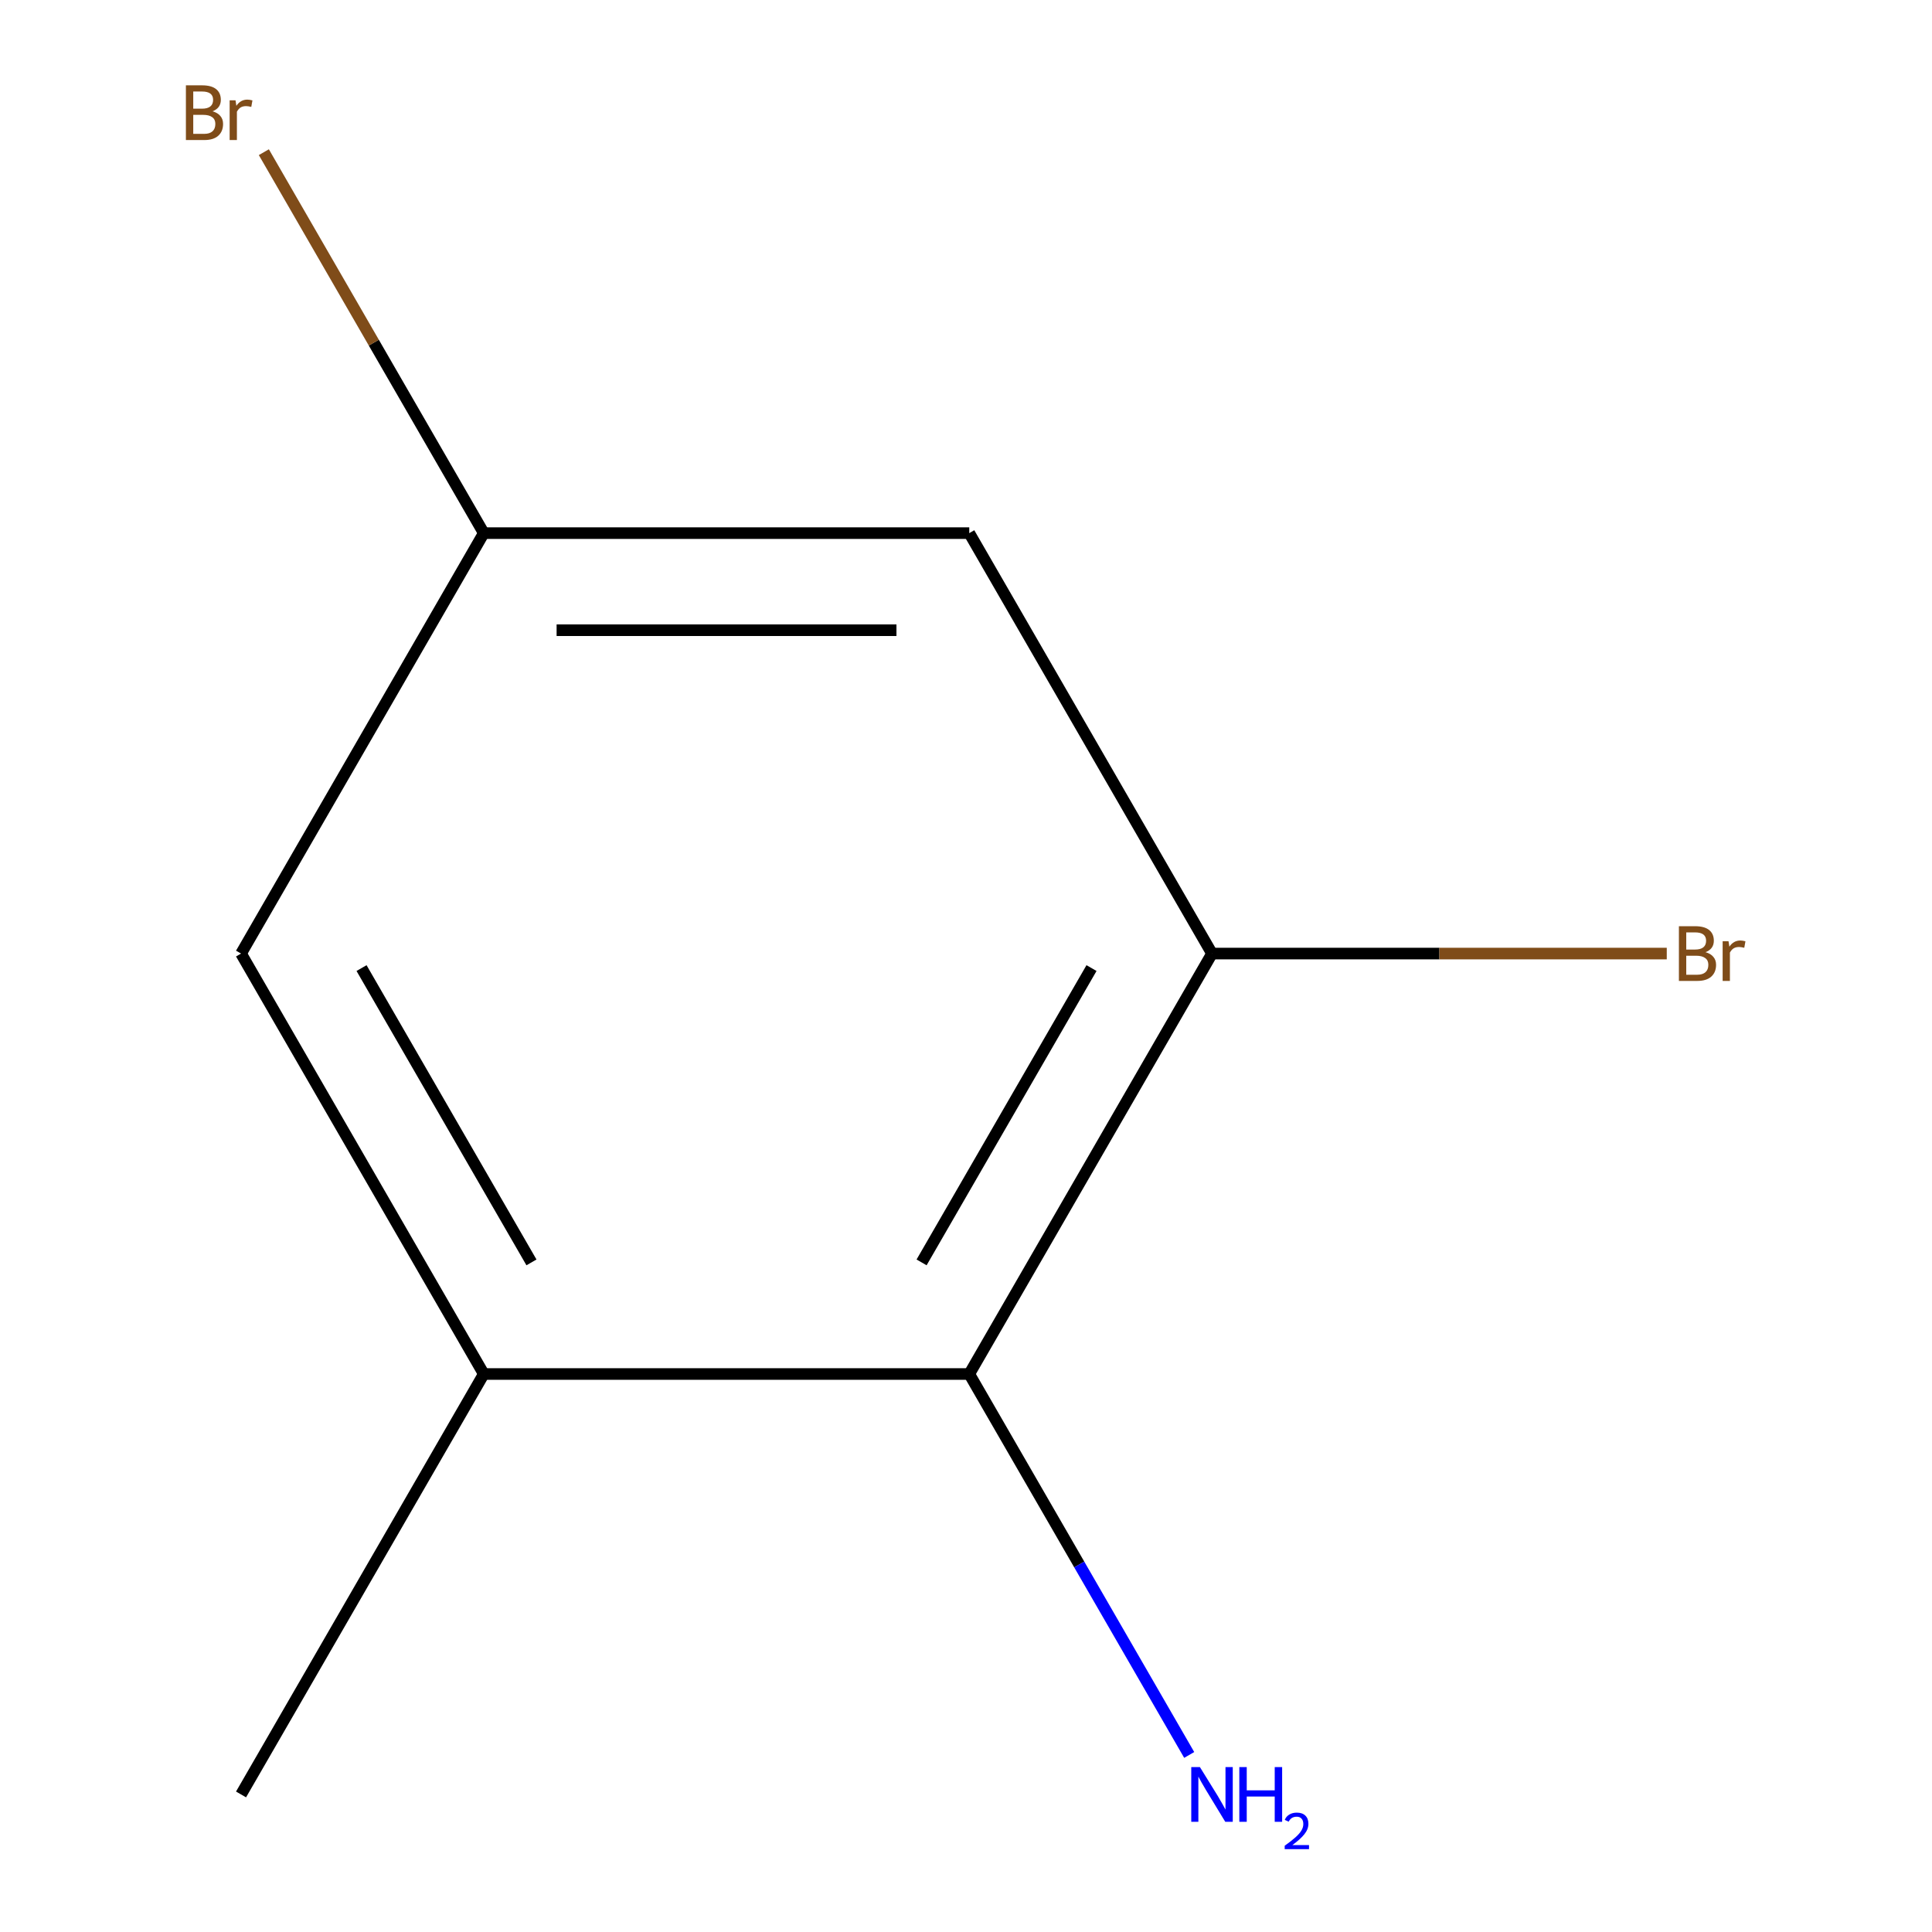 <?xml version='1.0' encoding='iso-8859-1'?>
<svg version='1.1' baseProfile='full'
              xmlns='http://www.w3.org/2000/svg'
                      xmlns:rdkit='http://www.rdkit.org/xml'
                      xmlns:xlink='http://www.w3.org/1999/xlink'
                  xml:space='preserve'
width='1000px' height='1000px' viewBox='0 0 1000 1000'>
<!-- END OF HEADER -->
<rect style='opacity:1.0;fill:#FFFFFF;stroke:none' width='1000' height='1000' x='0' y='0'> </rect>
<path class='bond-0' d='M 627.333,493.564 L 501.691,711.183' style='fill:none;fill-rule:evenodd;stroke:#000000;stroke-width:6px;stroke-linecap:butt;stroke-linejoin:miter;stroke-opacity:1' />
<path class='bond-0' d='M 564.963,501.078 L 477.013,653.412' style='fill:none;fill-rule:evenodd;stroke:#000000;stroke-width:6px;stroke-linecap:butt;stroke-linejoin:miter;stroke-opacity:1' />
<path class='bond-2' d='M 627.333,493.564 L 501.691,275.945' style='fill:none;fill-rule:evenodd;stroke:#000000;stroke-width:6px;stroke-linecap:butt;stroke-linejoin:miter;stroke-opacity:1' />
<path class='bond-6' d='M 627.333,493.564 L 745.024,493.564' style='fill:none;fill-rule:evenodd;stroke:#000000;stroke-width:6px;stroke-linecap:butt;stroke-linejoin:miter;stroke-opacity:1' />
<path class='bond-6' d='M 745.024,493.564 L 862.716,493.564' style='fill:none;fill-rule:evenodd;stroke:#7F4C19;stroke-width:6px;stroke-linecap:butt;stroke-linejoin:miter;stroke-opacity:1' />
<path class='bond-1' d='M 501.691,711.183 L 250.406,711.183' style='fill:none;fill-rule:evenodd;stroke:#000000;stroke-width:6px;stroke-linecap:butt;stroke-linejoin:miter;stroke-opacity:1' />
<path class='bond-5' d='M 501.691,711.183 L 558.611,809.771' style='fill:none;fill-rule:evenodd;stroke:#000000;stroke-width:6px;stroke-linecap:butt;stroke-linejoin:miter;stroke-opacity:1' />
<path class='bond-5' d='M 558.611,809.771 L 615.531,908.36' style='fill:none;fill-rule:evenodd;stroke:#0000FF;stroke-width:6px;stroke-linecap:butt;stroke-linejoin:miter;stroke-opacity:1' />
<path class='bond-8' d='M 250.406,711.183 L 124.764,928.802' style='fill:none;fill-rule:evenodd;stroke:#000000;stroke-width:6px;stroke-linecap:butt;stroke-linejoin:miter;stroke-opacity:1' />
<path class='bond-9' d='M 250.406,711.183 L 124.764,493.564' style='fill:none;fill-rule:evenodd;stroke:#000000;stroke-width:6px;stroke-linecap:butt;stroke-linejoin:miter;stroke-opacity:1' />
<path class='bond-9' d='M 275.084,653.412 L 187.134,501.078' style='fill:none;fill-rule:evenodd;stroke:#000000;stroke-width:6px;stroke-linecap:butt;stroke-linejoin:miter;stroke-opacity:1' />
<path class='bond-3' d='M 501.691,275.945 L 250.406,275.945' style='fill:none;fill-rule:evenodd;stroke:#000000;stroke-width:6px;stroke-linecap:butt;stroke-linejoin:miter;stroke-opacity:1' />
<path class='bond-3' d='M 463.998,326.202 L 288.099,326.202' style='fill:none;fill-rule:evenodd;stroke:#000000;stroke-width:6px;stroke-linecap:butt;stroke-linejoin:miter;stroke-opacity:1' />
<path class='bond-4' d='M 250.406,275.945 L 124.764,493.564' style='fill:none;fill-rule:evenodd;stroke:#000000;stroke-width:6px;stroke-linecap:butt;stroke-linejoin:miter;stroke-opacity:1' />
<path class='bond-7' d='M 250.406,275.945 L 193.486,177.357' style='fill:none;fill-rule:evenodd;stroke:#000000;stroke-width:6px;stroke-linecap:butt;stroke-linejoin:miter;stroke-opacity:1' />
<path class='bond-7' d='M 193.486,177.357 L 136.566,78.768' style='fill:none;fill-rule:evenodd;stroke:#7F4C19;stroke-width:6px;stroke-linecap:butt;stroke-linejoin:miter;stroke-opacity:1' />
<path  class='atom-6' d='M 621.073 914.642
L 630.353 929.642
Q 631.273 931.122, 632.753 933.802
Q 634.233 936.482, 634.313 936.642
L 634.313 914.642
L 638.073 914.642
L 638.073 942.962
L 634.193 942.962
L 624.233 926.562
Q 623.073 924.642, 621.833 922.442
Q 620.633 920.242, 620.273 919.562
L 620.273 942.962
L 616.593 942.962
L 616.593 914.642
L 621.073 914.642
' fill='#0000FF'/>
<path  class='atom-6' d='M 641.473 914.642
L 645.313 914.642
L 645.313 926.682
L 659.793 926.682
L 659.793 914.642
L 663.633 914.642
L 663.633 942.962
L 659.793 942.962
L 659.793 929.882
L 645.313 929.882
L 645.313 942.962
L 641.473 942.962
L 641.473 914.642
' fill='#0000FF'/>
<path  class='atom-6' d='M 665.006 941.968
Q 665.692 940.199, 667.329 939.223
Q 668.966 938.219, 671.236 938.219
Q 674.061 938.219, 675.645 939.751
Q 677.229 941.282, 677.229 944.001
Q 677.229 946.773, 675.17 949.36
Q 673.137 951.947, 668.913 955.01
L 677.546 955.01
L 677.546 957.122
L 664.953 957.122
L 664.953 955.353
Q 668.438 952.871, 670.497 951.023
Q 672.583 949.175, 673.586 947.512
Q 674.589 945.849, 674.589 944.133
Q 674.589 942.338, 673.692 941.335
Q 672.794 940.331, 671.236 940.331
Q 669.732 940.331, 668.728 940.939
Q 667.725 941.546, 667.012 942.892
L 665.006 941.968
' fill='#0000FF'/>
<path  class='atom-7' d='M 882.758 492.844
Q 885.478 493.604, 886.838 495.284
Q 888.238 496.924, 888.238 499.364
Q 888.238 503.284, 885.718 505.524
Q 883.238 507.724, 878.518 507.724
L 868.998 507.724
L 868.998 479.404
L 877.358 479.404
Q 882.198 479.404, 884.638 481.364
Q 887.078 483.324, 887.078 486.924
Q 887.078 491.204, 882.758 492.844
M 872.798 482.604
L 872.798 491.484
L 877.358 491.484
Q 880.158 491.484, 881.598 490.364
Q 883.078 489.204, 883.078 486.924
Q 883.078 482.604, 877.358 482.604
L 872.798 482.604
M 878.518 504.524
Q 881.278 504.524, 882.758 503.204
Q 884.238 501.884, 884.238 499.364
Q 884.238 497.044, 882.598 495.884
Q 880.998 494.684, 877.918 494.684
L 872.798 494.684
L 872.798 504.524
L 878.518 504.524
' fill='#7F4C19'/>
<path  class='atom-7' d='M 894.678 487.164
L 895.118 490.004
Q 897.278 486.804, 900.798 486.804
Q 901.918 486.804, 903.438 487.204
L 902.838 490.564
Q 901.118 490.164, 900.158 490.164
Q 898.478 490.164, 897.358 490.844
Q 896.278 491.484, 895.398 493.044
L 895.398 507.724
L 891.638 507.724
L 891.638 487.164
L 894.678 487.164
' fill='#7F4C19'/>
<path  class='atom-8' d='M 109.984 57.606
Q 112.704 58.366, 114.064 60.046
Q 115.464 61.686, 115.464 64.126
Q 115.464 68.046, 112.944 70.286
Q 110.464 72.486, 105.744 72.486
L 96.224 72.486
L 96.224 44.166
L 104.584 44.166
Q 109.424 44.166, 111.864 46.126
Q 114.304 48.086, 114.304 51.686
Q 114.304 55.966, 109.984 57.606
M 100.024 47.366
L 100.024 56.246
L 104.584 56.246
Q 107.384 56.246, 108.824 55.126
Q 110.304 53.966, 110.304 51.686
Q 110.304 47.366, 104.584 47.366
L 100.024 47.366
M 105.744 69.286
Q 108.504 69.286, 109.984 67.966
Q 111.464 66.646, 111.464 64.126
Q 111.464 61.806, 109.824 60.646
Q 108.224 59.446, 105.144 59.446
L 100.024 59.446
L 100.024 69.286
L 105.744 69.286
' fill='#7F4C19'/>
<path  class='atom-8' d='M 121.904 51.926
L 122.344 54.766
Q 124.504 51.566, 128.024 51.566
Q 129.144 51.566, 130.664 51.966
L 130.064 55.326
Q 128.344 54.926, 127.384 54.926
Q 125.704 54.926, 124.584 55.606
Q 123.504 56.246, 122.624 57.806
L 122.624 72.486
L 118.864 72.486
L 118.864 51.926
L 121.904 51.926
' fill='#7F4C19'/>
</svg>

